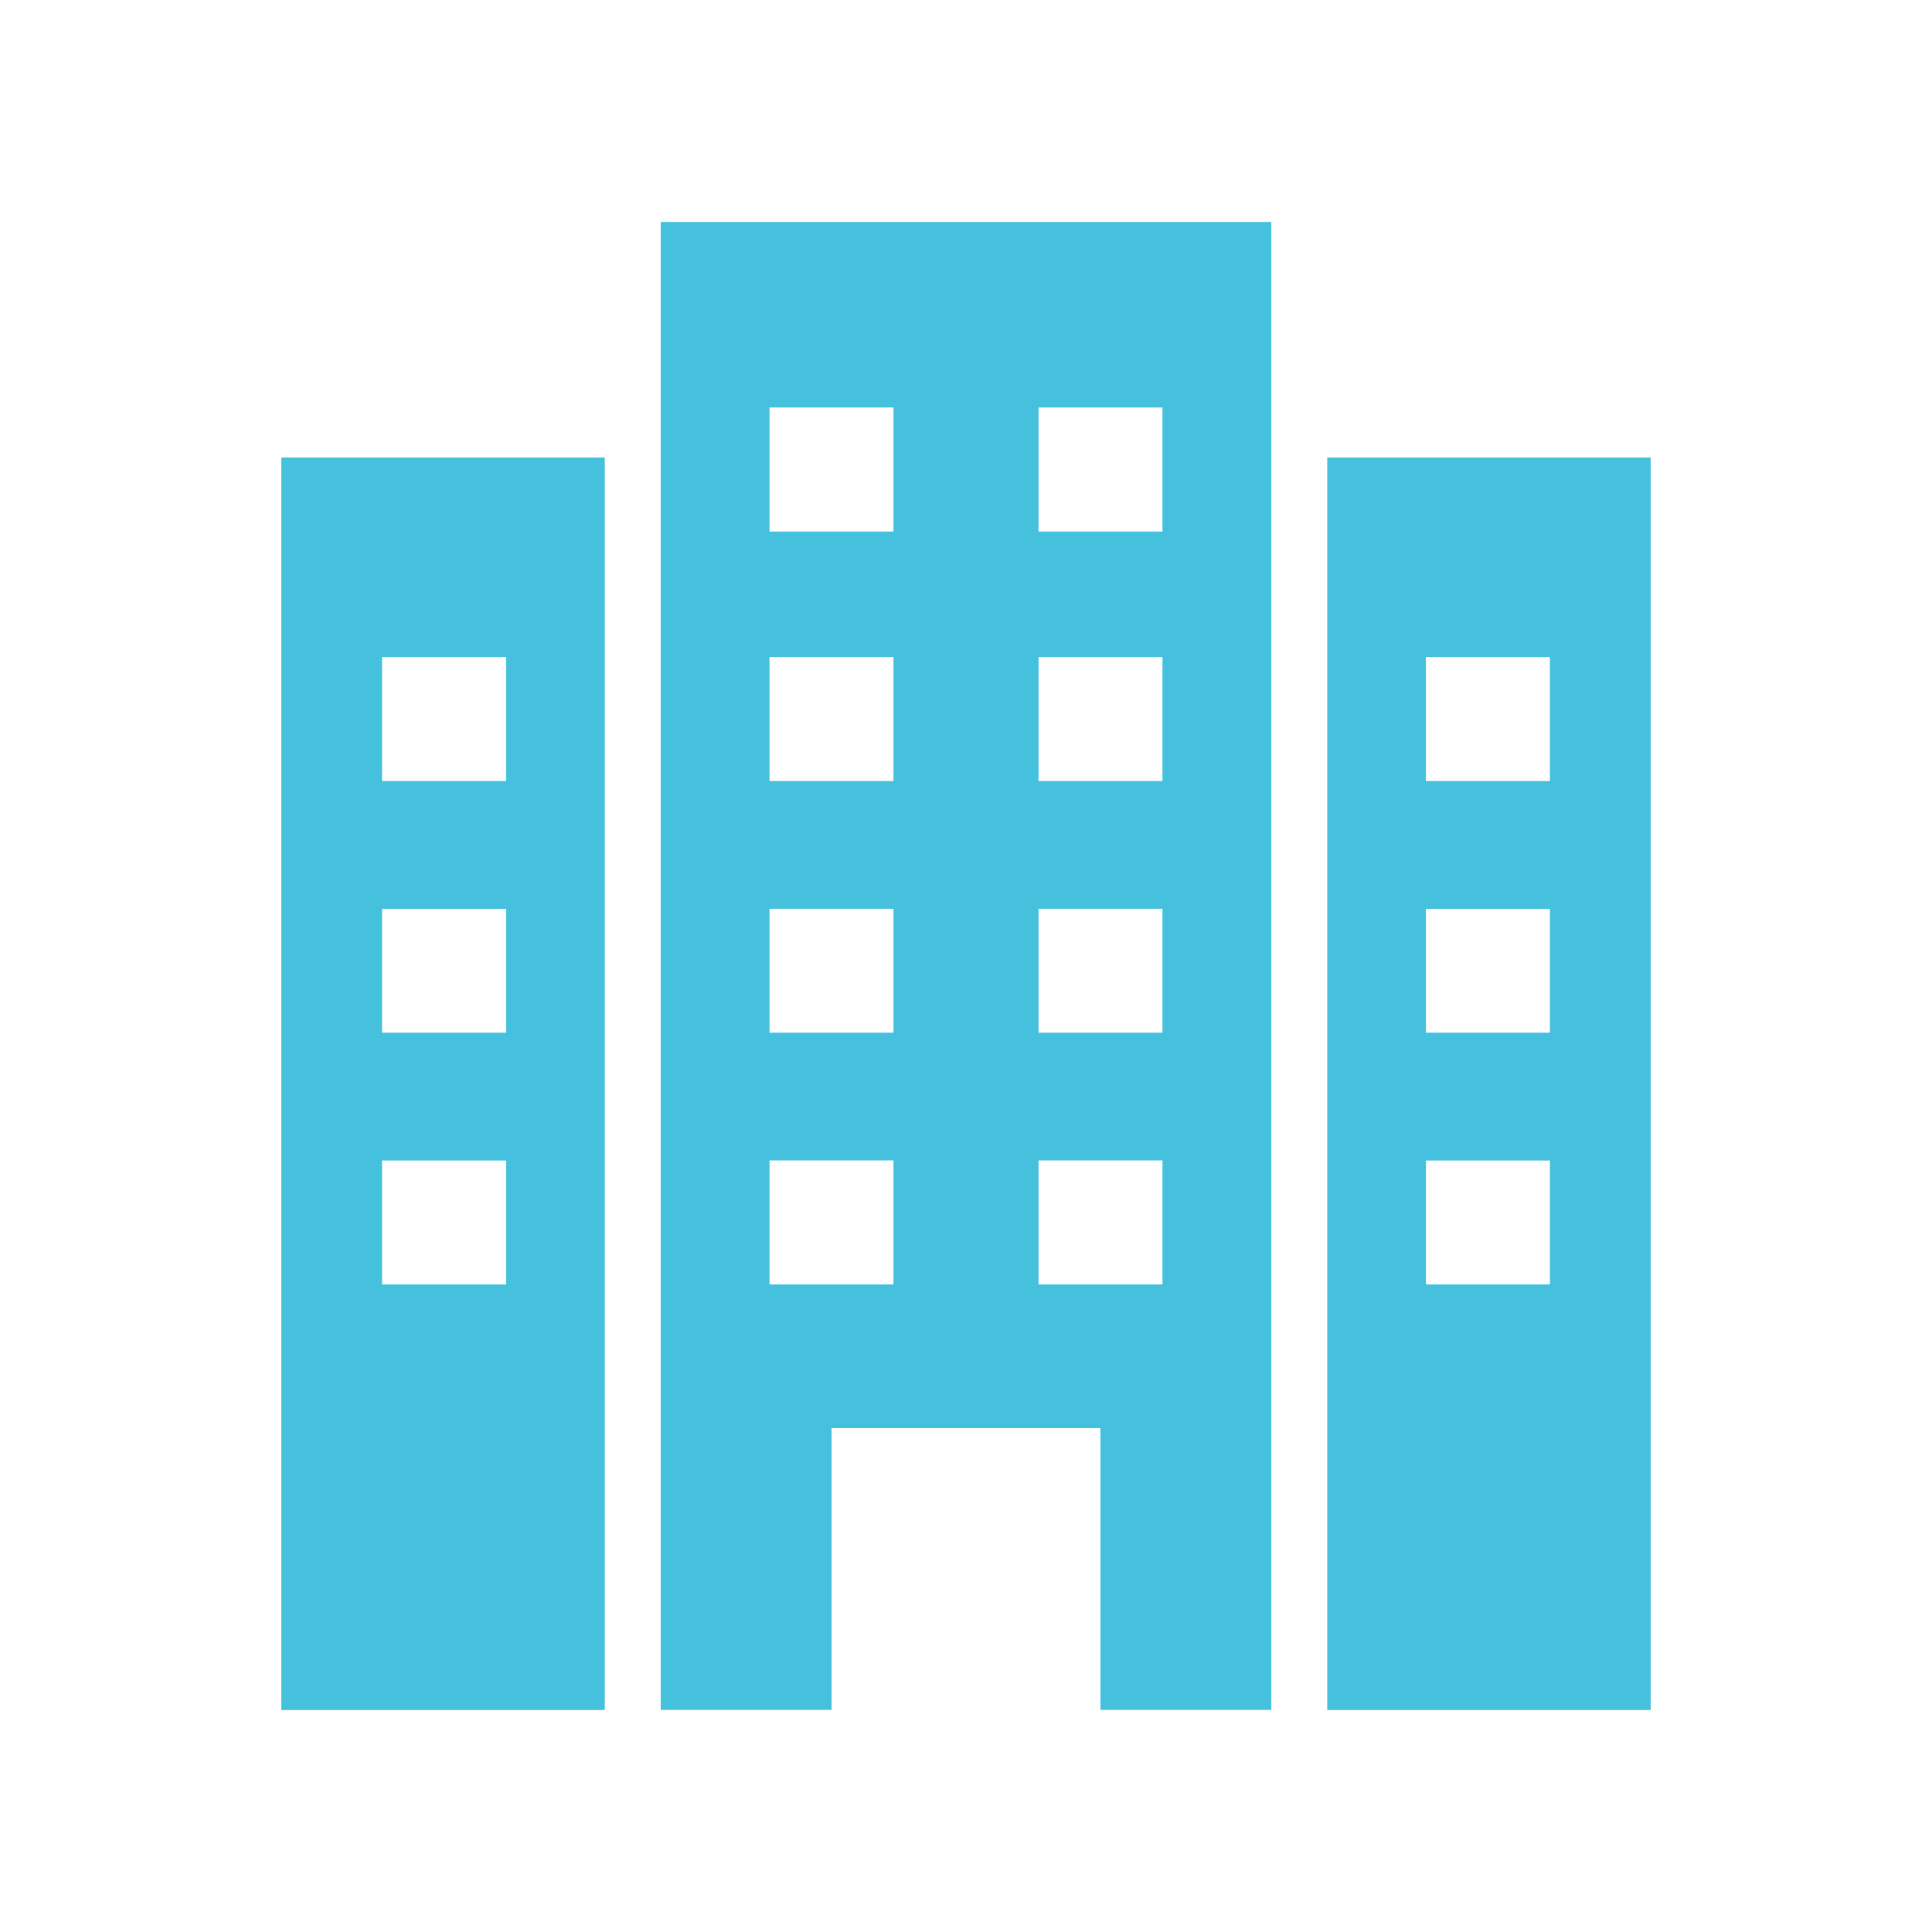 <?xml version="1.0" encoding="UTF-8"?> <svg xmlns="http://www.w3.org/2000/svg" id="Layer_1" version="1.1" viewBox="0 0 200 200"><path d="M29.122,47.362v129.66h33.483V47.362H29.122ZM52.394,132.965h-12.842v-12.83h12.842v12.83ZM52.394,106.904h-12.842v-12.819h12.842v12.819ZM52.394,80.854h-12.842v-12.842h12.842v12.842Z" fill="#45c0dd"></path><path d="M100,22.978h-31.604v154.032h17.685v-29.171h27.838v29.171h17.685V22.978h-31.604ZM92.491,132.965h-12.831v-12.842h12.831v12.842ZM92.491,106.904h-12.831v-12.83h12.831v12.83ZM92.491,80.854h-12.831v-12.842h12.831v12.842ZM92.491,55.027h-12.831v-12.842h12.831v12.842ZM120.34,132.965h-12.831v-12.842h12.831v12.842ZM120.34,106.904h-12.831v-12.83h12.831v12.83ZM120.34,80.854h-12.831v-12.842h12.831v12.842ZM120.34,55.027h-12.831v-12.842h12.831v12.842Z" fill="#45c0dd"></path><path d="M137.396,47.362v129.66h33.483V47.362h-33.483ZM147.606,120.135h12.842v12.83h-12.842v-12.83ZM147.606,94.085h12.842v12.819h-12.842v-12.819ZM147.606,68.013h12.842v12.842h-12.842v-12.842Z" fill="#45c0dd"></path></svg> 